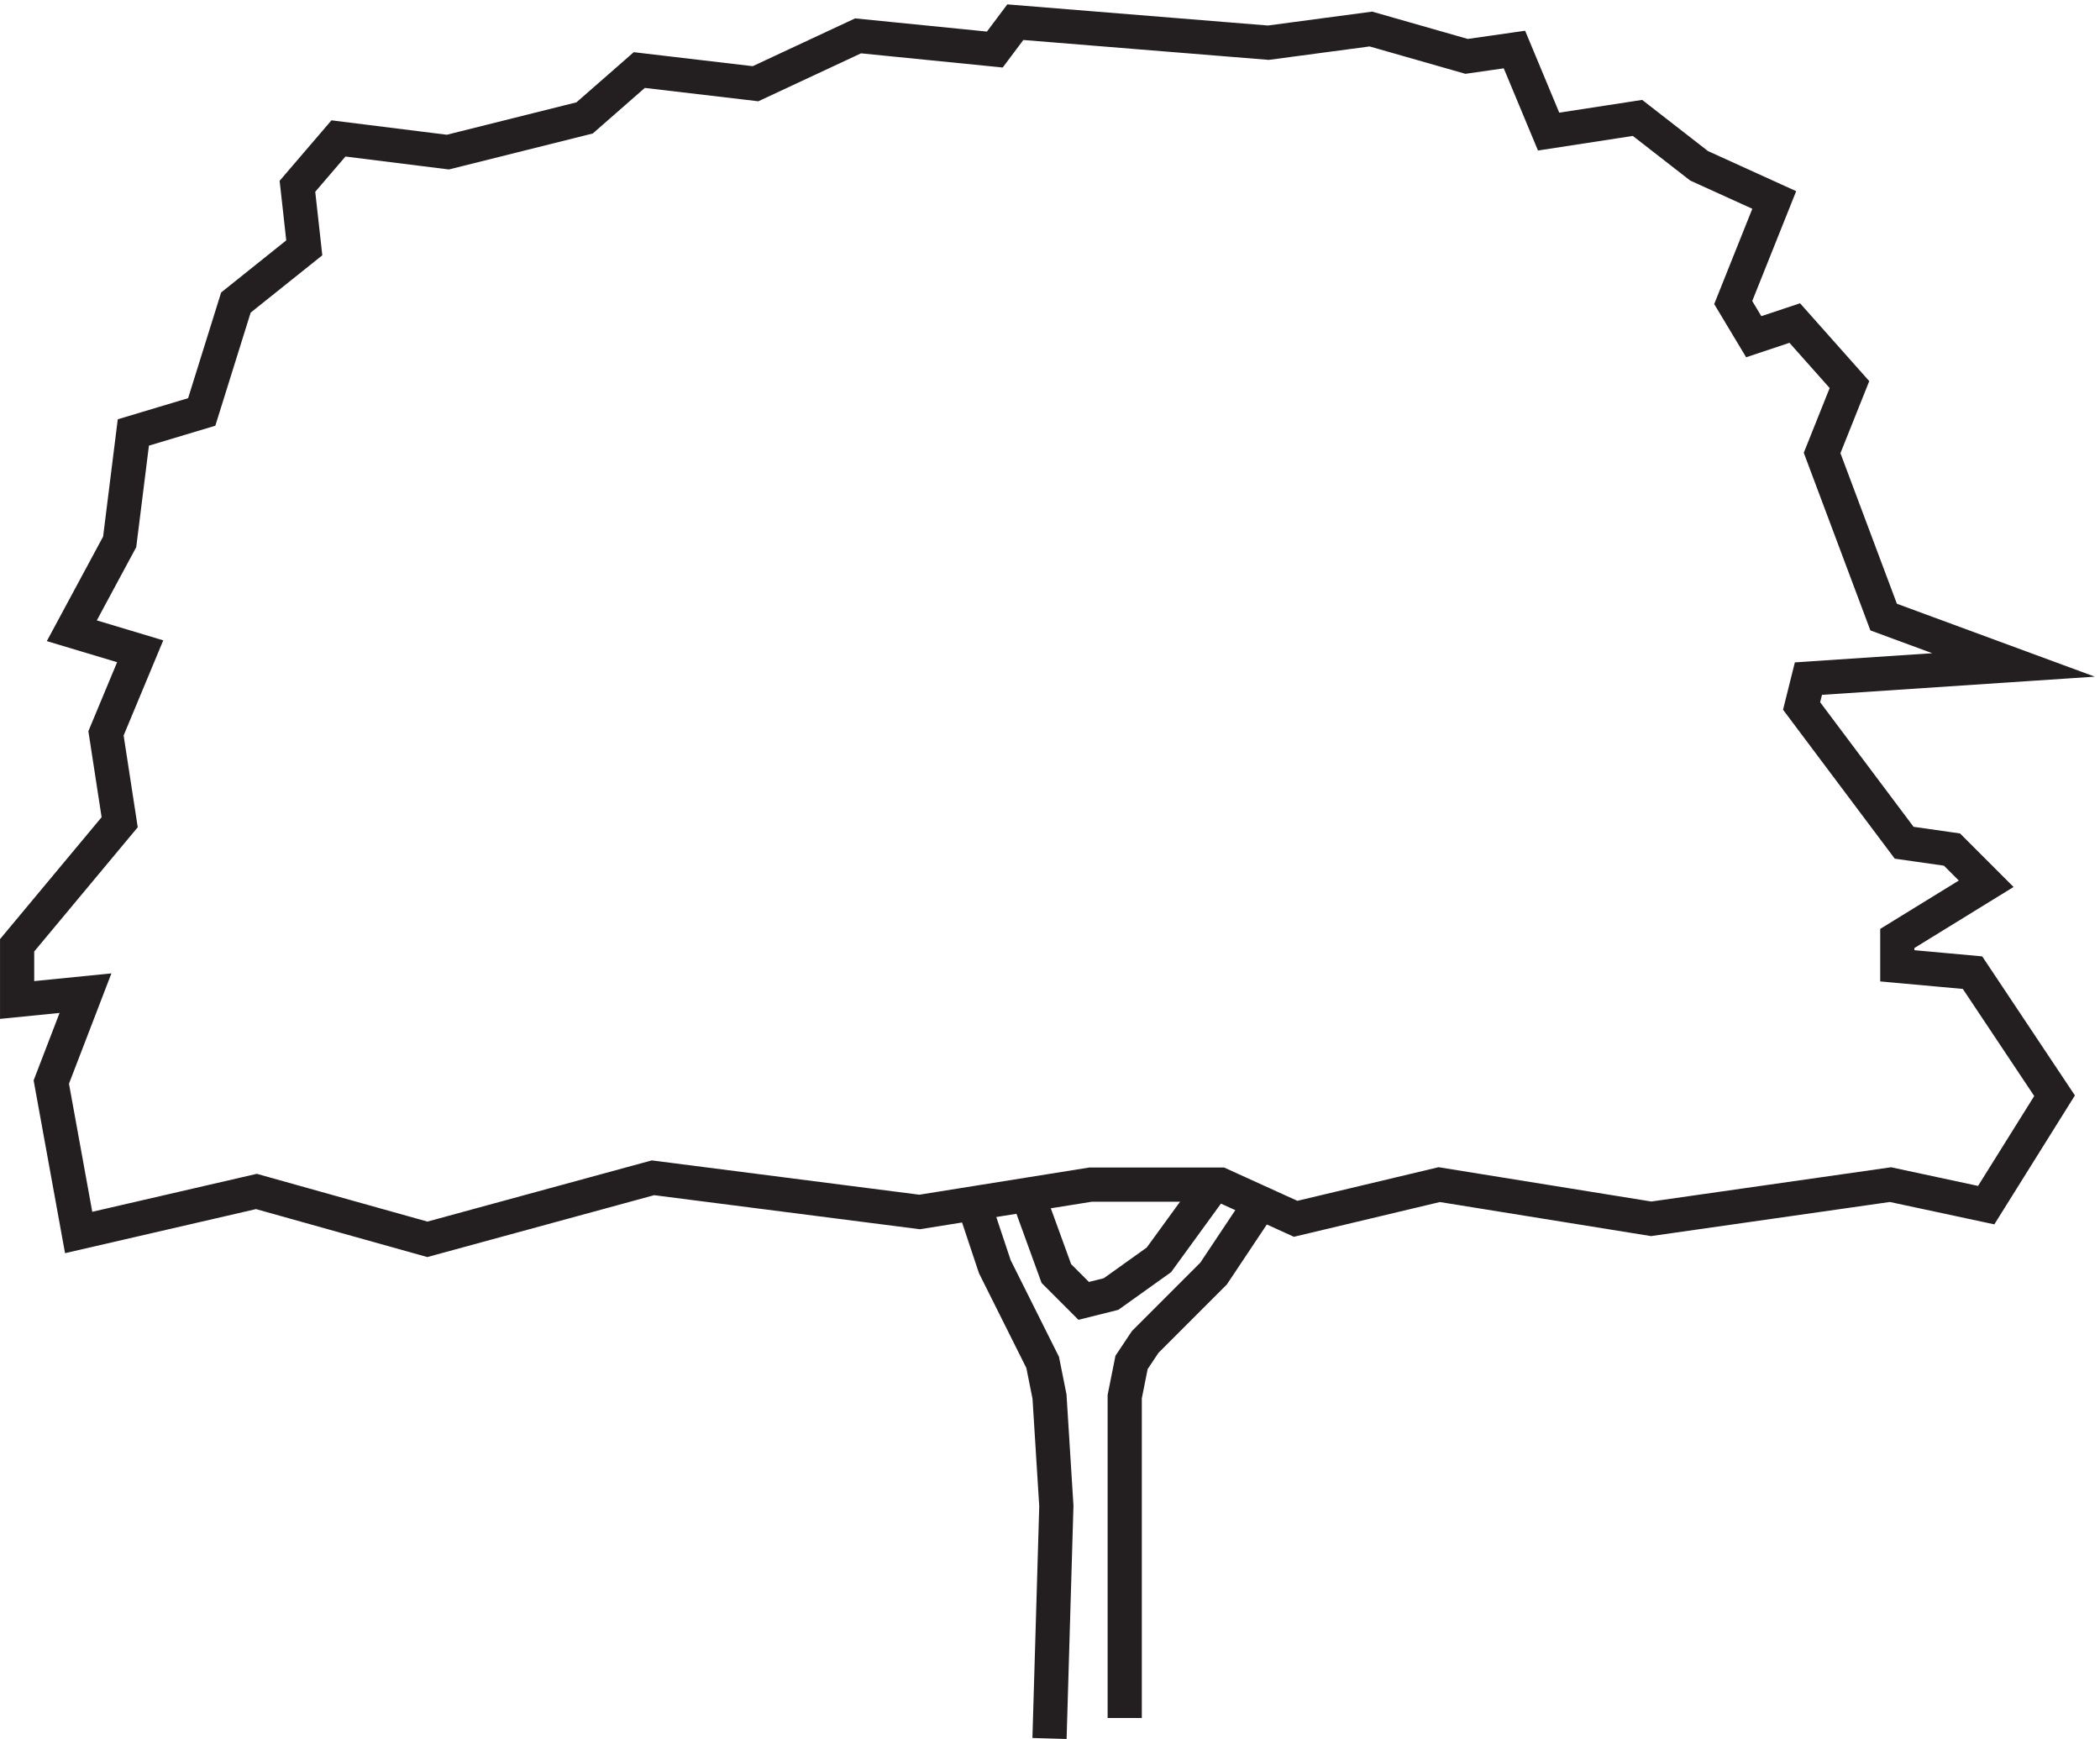<svg xmlns="http://www.w3.org/2000/svg" xml:space="preserve" width="61.276" height="50.735"><path d="M238.832 124.668h28.5l16.5-7.5 31.5 7.5 46.5-7.5 52.5 7.5 21-4.5 15 24-18 27-16.5 1.5v6l19.5 12-7.5 7.5-10.5 1.5-22.5 30 1.5 6 45 3-28.5 10.5-13.5 36 6 15-12 13.5-9-3-4.5 7.5 9 22.5-16.5 7.5-13.5 10.5-19.5-3-7.5 18-10.5-1.5-21 6-22.5-3-55.5 4.5-4.5-6-30 3-22.5-10.5-25.5 3-12-10.5-30-7.5-24 3-9-10.5 1.5-13.5-15-12-7.5-24-15-4.5-3-24-10.5-19.5 15-4.5-7.5-18 3-19.5-22.5-27v-12l15 1.5-7.5-19.5 6-33 39 9 37.5-10.5 49.5 13.5 58.5-7.5z" style="fill:none;stroke:#231f20;stroke-width:7.5;stroke-linecap:butt;stroke-linejoin:miter;stroke-miterlimit:10;stroke-dasharray:none;stroke-opacity:1" transform="matrix(.133 0 0 -.133 .056 51.143)"/><path d="m274.832 118.664-9-13.5-9-9-6-6-3-4.5-1.5-7.5v-70.5m-33 112.504 4.5-13.5 10.5-21 1.5-7.5 1.5-24-1.5-51m-4.5 118.496 6-16.5 6-6 6 1.5 10.5 7.5 12 16.5" style="fill:none;stroke:#231f20;stroke-width:7.5;stroke-linecap:butt;stroke-linejoin:miter;stroke-miterlimit:10;stroke-dasharray:none;stroke-opacity:1" transform="matrix(.133 0 0 -.133 .056 51.143)"/></svg>

